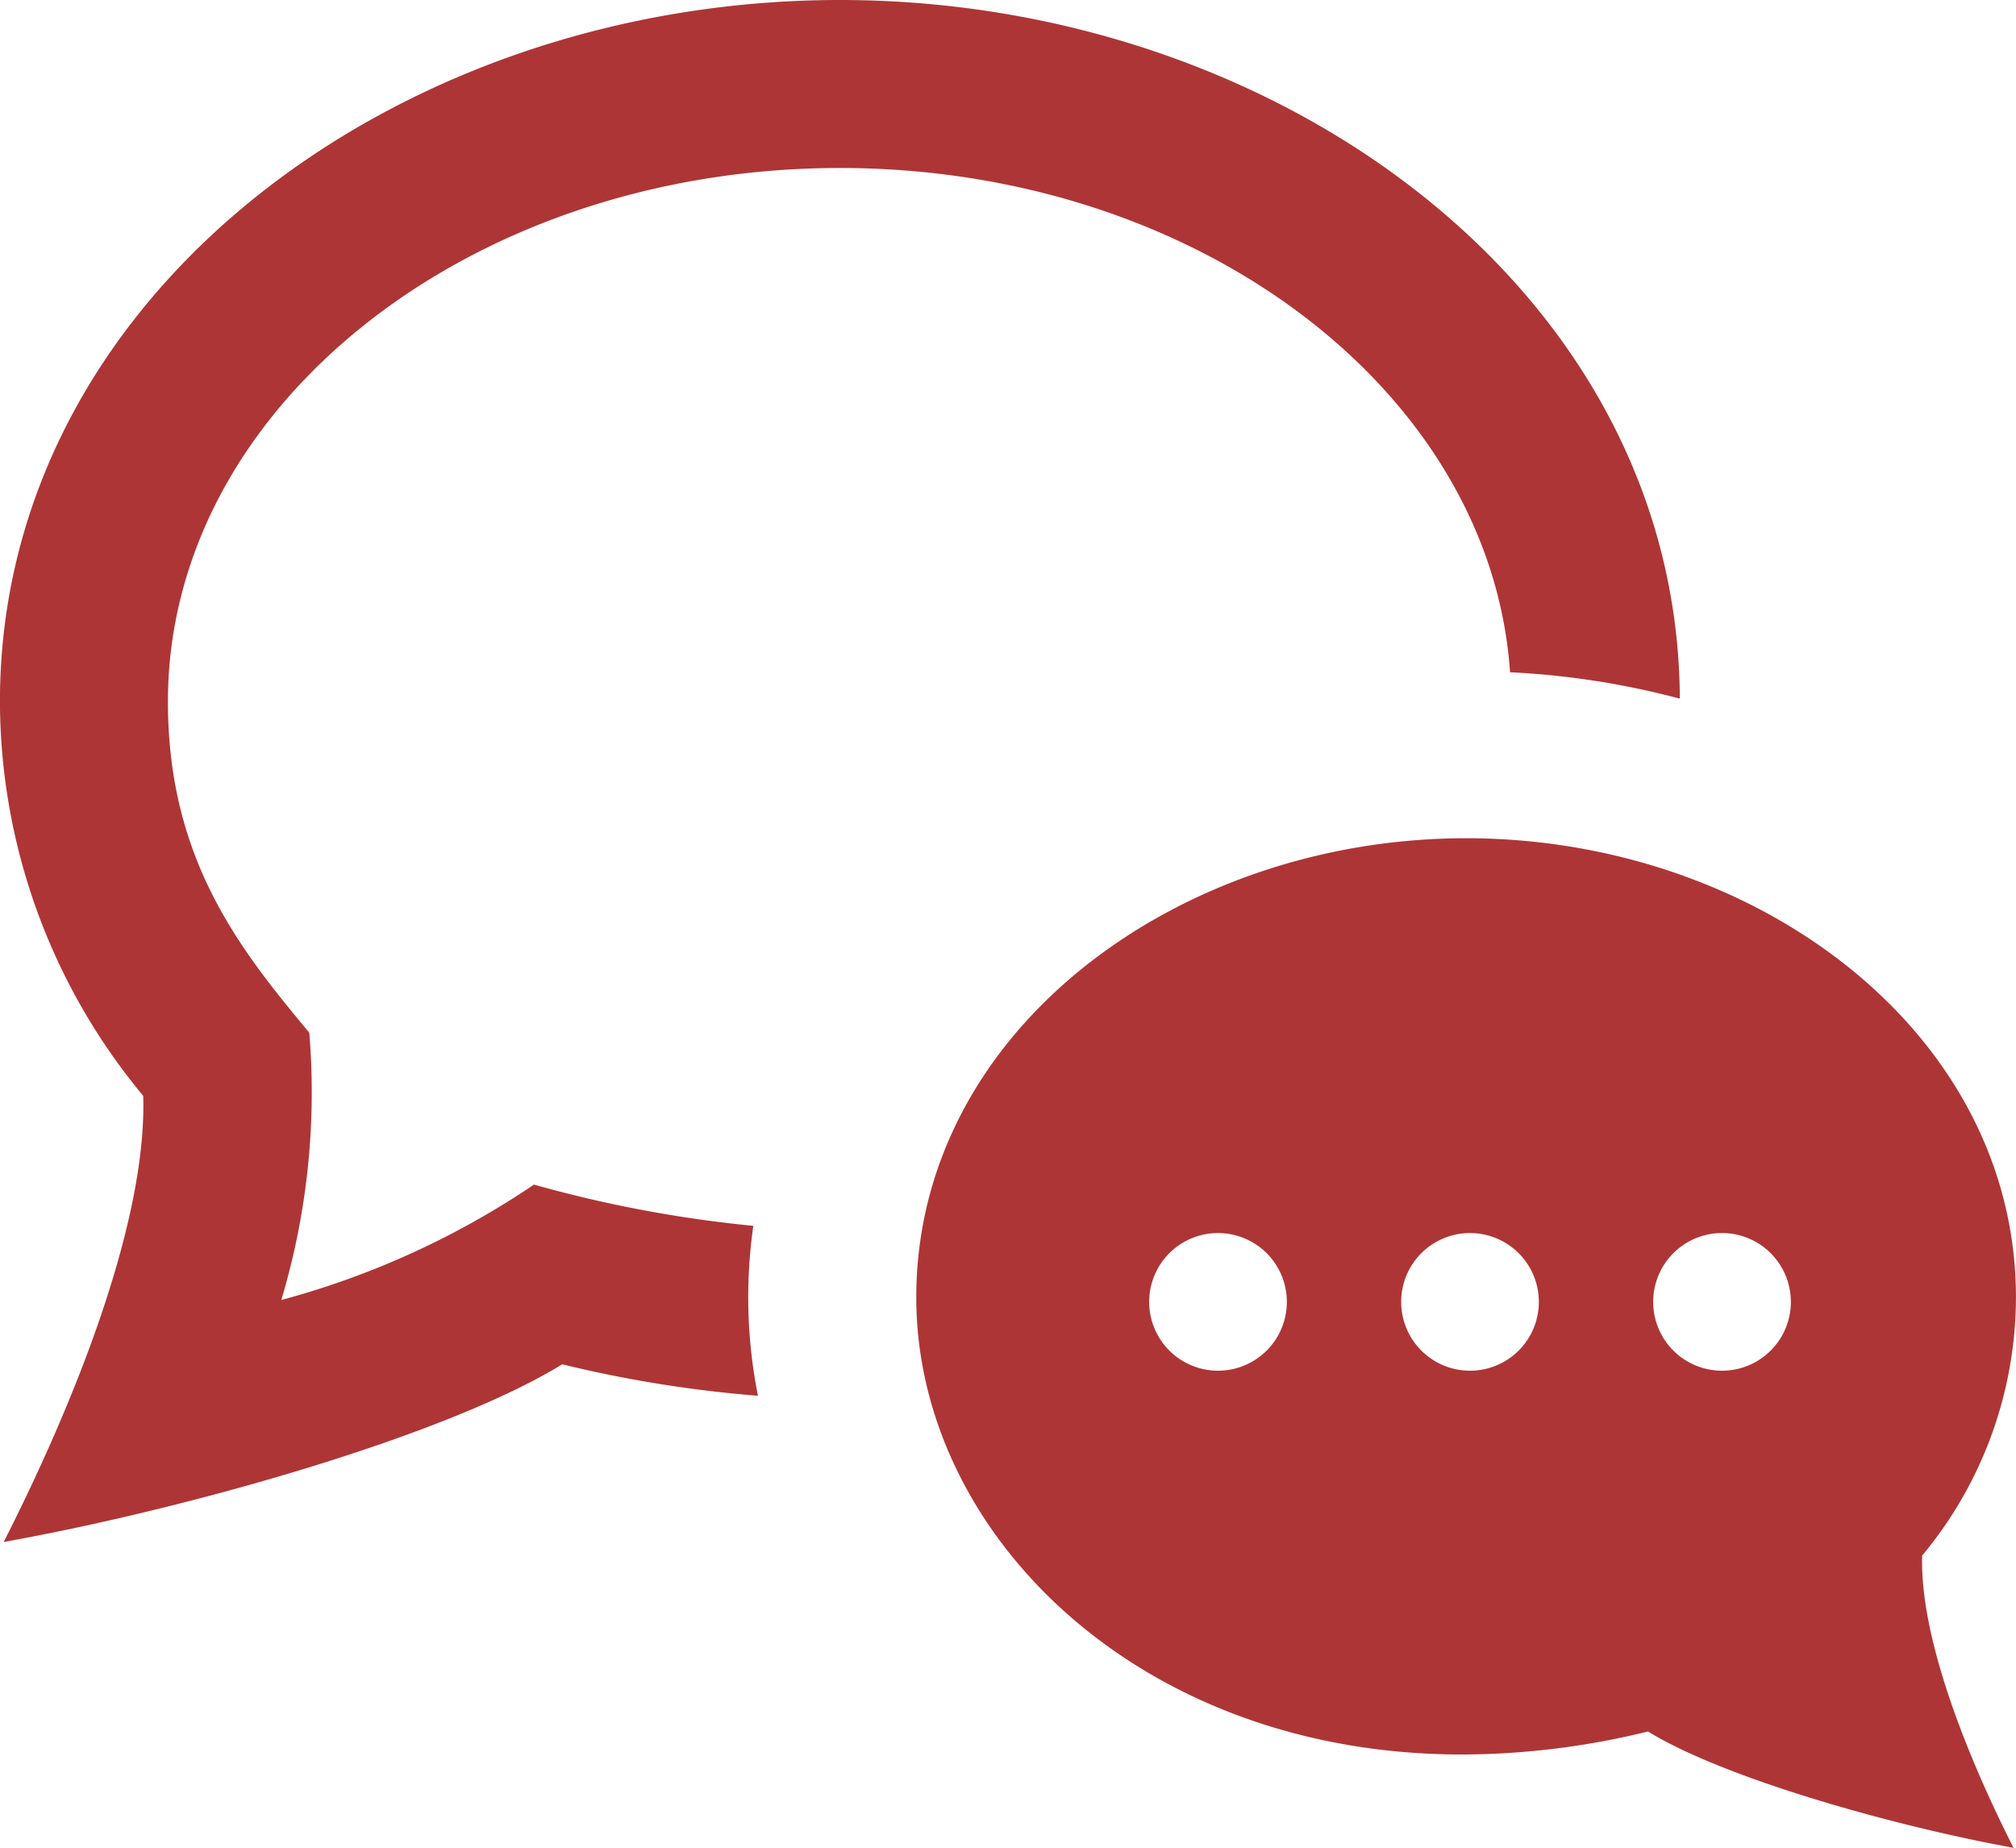<?xml version="1.0" encoding="UTF-8"?>
<svg xmlns="http://www.w3.org/2000/svg" width="82" height="75.17" viewBox="0 0 82 75.17">
  <g id="Group_247" data-name="Group 247" transform="translate(-92 -2505.83)">
    <path id="iconmonstr-speech-bubble-28" d="M6.832,29.537c0,6.4,2.9,10.056,5.75,13.472a29.436,29.436,0,0,1-1.138,10.876,34.193,34.193,0,0,0,10.278-4.695,51.253,51.253,0,0,0,8.921,1.678,20.525,20.525,0,0,0,.188,6.912A50.25,50.25,0,0,1,22.871,56.5C18.1,59.431,7.56,62.4.152,63.729c2.771-5.45,5.836-12.933,5.675-18.15A25.176,25.176,0,0,1,0,29.537C0,13.048,16.122,1,34.167,1,52.06,1,68.256,12.9,68.328,29.421a32.988,32.988,0,0,0-6.905-1.073C60.64,16.936,48.736,7.834,34.167,7.834c-15.072,0-27.334,9.738-27.334,21.7ZM78.185,64.283c-.1,3.42,1.907,8.32,3.717,11.887-4.848-.882-11.747-2.815-14.87-4.732a31.968,31.968,0,0,1-7.561.936c-13.206,0-22.2-9.031-22.2-18.594,0-10.845,10.626-18.68,22.366-18.68C71.447,35.1,82,42.989,82,53.779A16.472,16.472,0,0,1,78.185,64.283ZM52.344,53.961a2.8,2.8,0,1,0-2.8,2.8A2.8,2.8,0,0,0,52.344,53.961Zm10.25,0a2.8,2.8,0,1,0-2.8,2.8A2.8,2.8,0,0,0,62.594,53.961Zm10.25,0a2.8,2.8,0,1,0-2.8,2.8A2.8,2.8,0,0,0,72.845,53.961Z" transform="translate(91.998 2504.83)" fill="#ae3535"></path>
  </g>
</svg>
